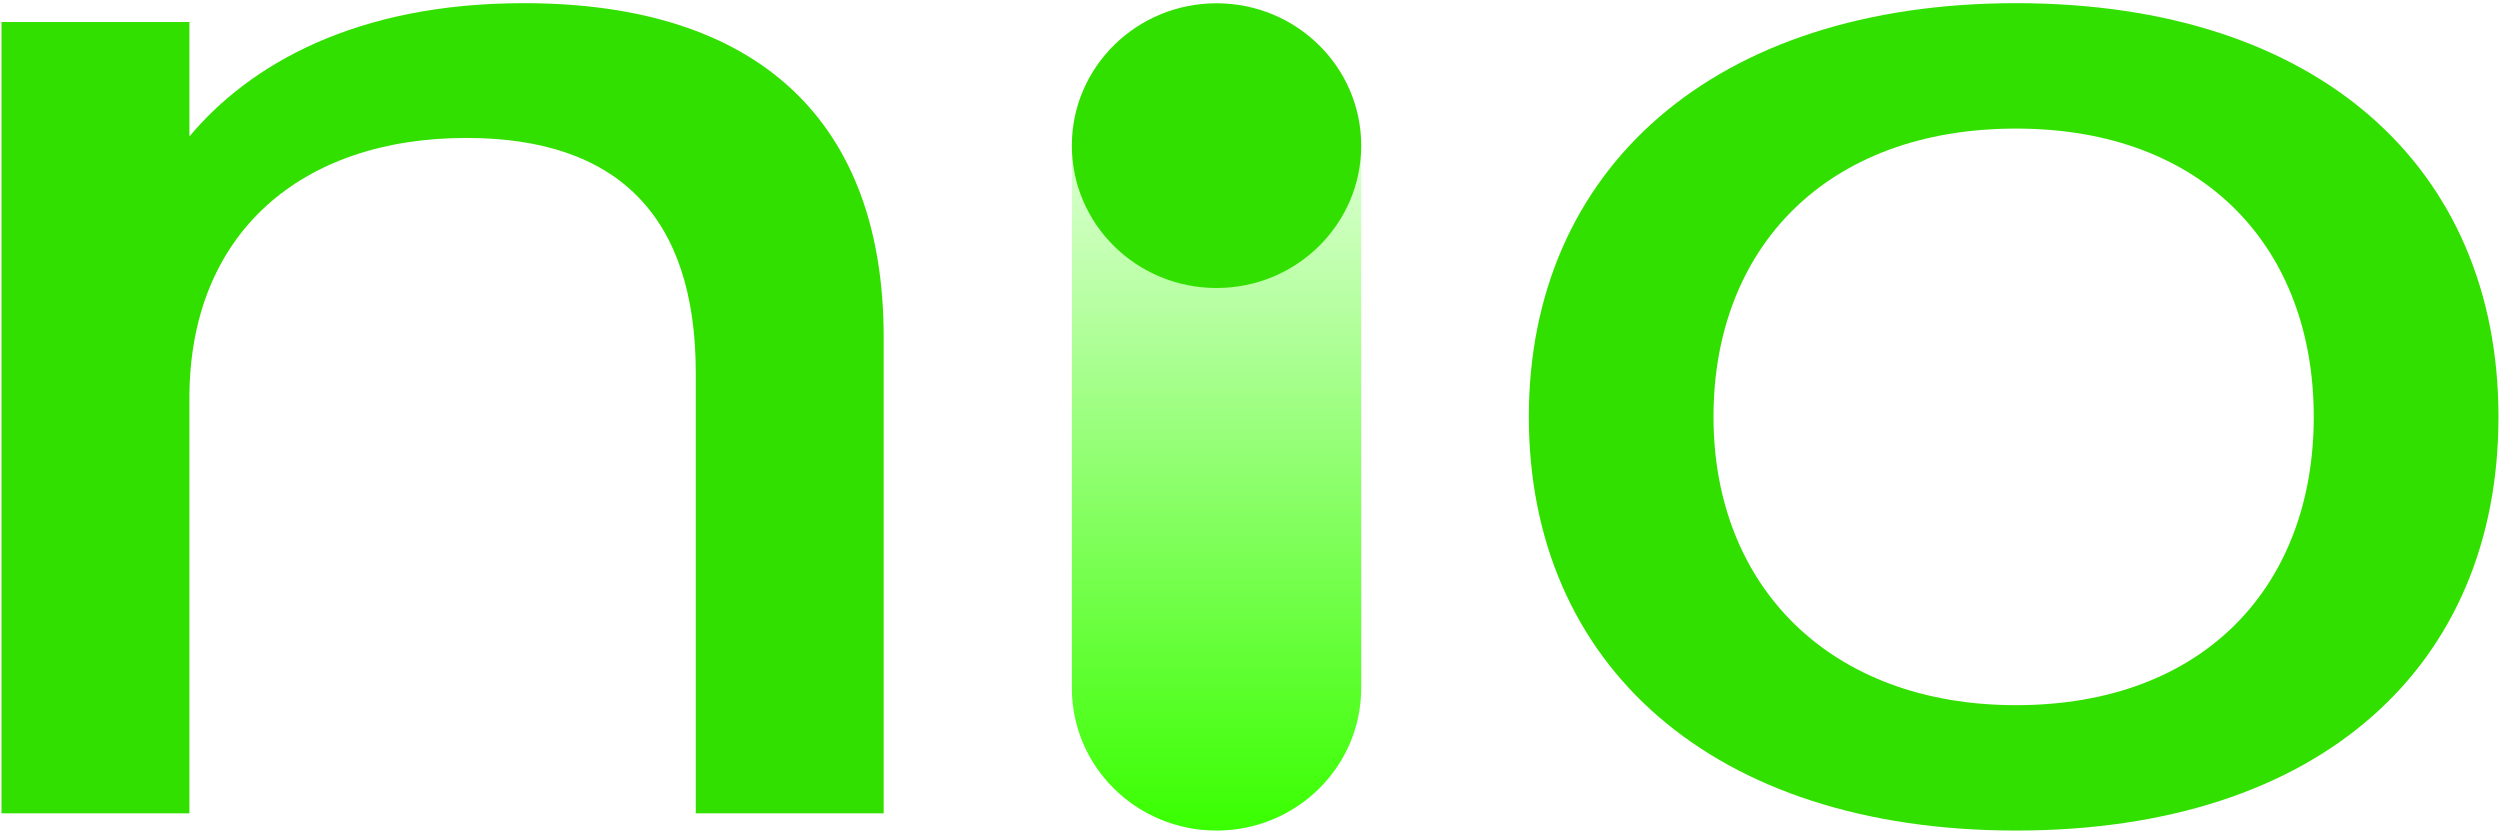 <svg width="90" height="30" viewBox="0 0 90 30" fill="none" xmlns="http://www.w3.org/2000/svg">
<g clip-path="url(#clip0_6478_4463)">
<path d="M49.003 5.225C49.003 2.395 46.671 0.1 43.795 0.1C40.919 0.1 38.587 2.395 38.587 5.225V24.775C38.587 27.606 40.919 29.9 43.795 29.9C46.671 29.9 49.003 27.606 49.003 24.775V5.225Z" fill="url(#paint0_linear_6478_4463)"/>
<path d="M55.038 15.007C55.038 6.095 61.686 0.114 72.577 0.114C83.468 0.114 89.945 6.037 89.945 15.007C89.945 23.977 83.526 29.9 72.577 29.9C61.628 29.9 55.038 23.92 55.038 15.007ZM72.577 25.386C79.398 25.386 83.295 21.043 83.295 15.007C83.295 8.971 79.398 4.629 72.577 4.629C65.756 4.629 61.686 8.916 61.686 15.007C61.686 21.098 65.871 25.386 72.577 25.386Z" fill="#32E000"/>
<path d="M43.795 10.368C46.671 10.368 49.003 8.073 49.003 5.243C49.003 2.412 46.671 0.118 43.795 0.118C40.919 0.118 38.587 2.412 38.587 5.243C38.587 8.073 40.919 10.368 43.795 10.368Z" fill="#32E000"/>
<path d="M18.857 0.114C12.792 0.114 8.982 2.332 6.819 4.911V0.791H0.054V29.279H6.819V14.33C6.819 8.407 10.831 4.966 16.793 4.966C22.239 4.966 25.048 7.786 25.048 13.427V29.279H31.812V12.13C31.812 4.402 27.341 0.114 18.858 0.114H18.857Z" fill="#32E000"/>
</g>
<defs>
<linearGradient id="paint0_linear_6478_4463" x1="43.795" y1="0.1" x2="43.795" y2="29.9" gradientUnits="userSpaceOnUse">
<stop stop-color="#39FF00" stop-opacity="0"/>
<stop offset="1" stop-color="#39FF00"/>
</linearGradient>
<clipPath id="clip0_6478_4463">
<rect width="90" height="30" fill="white"/>
</clipPath>
</defs>
</svg>
